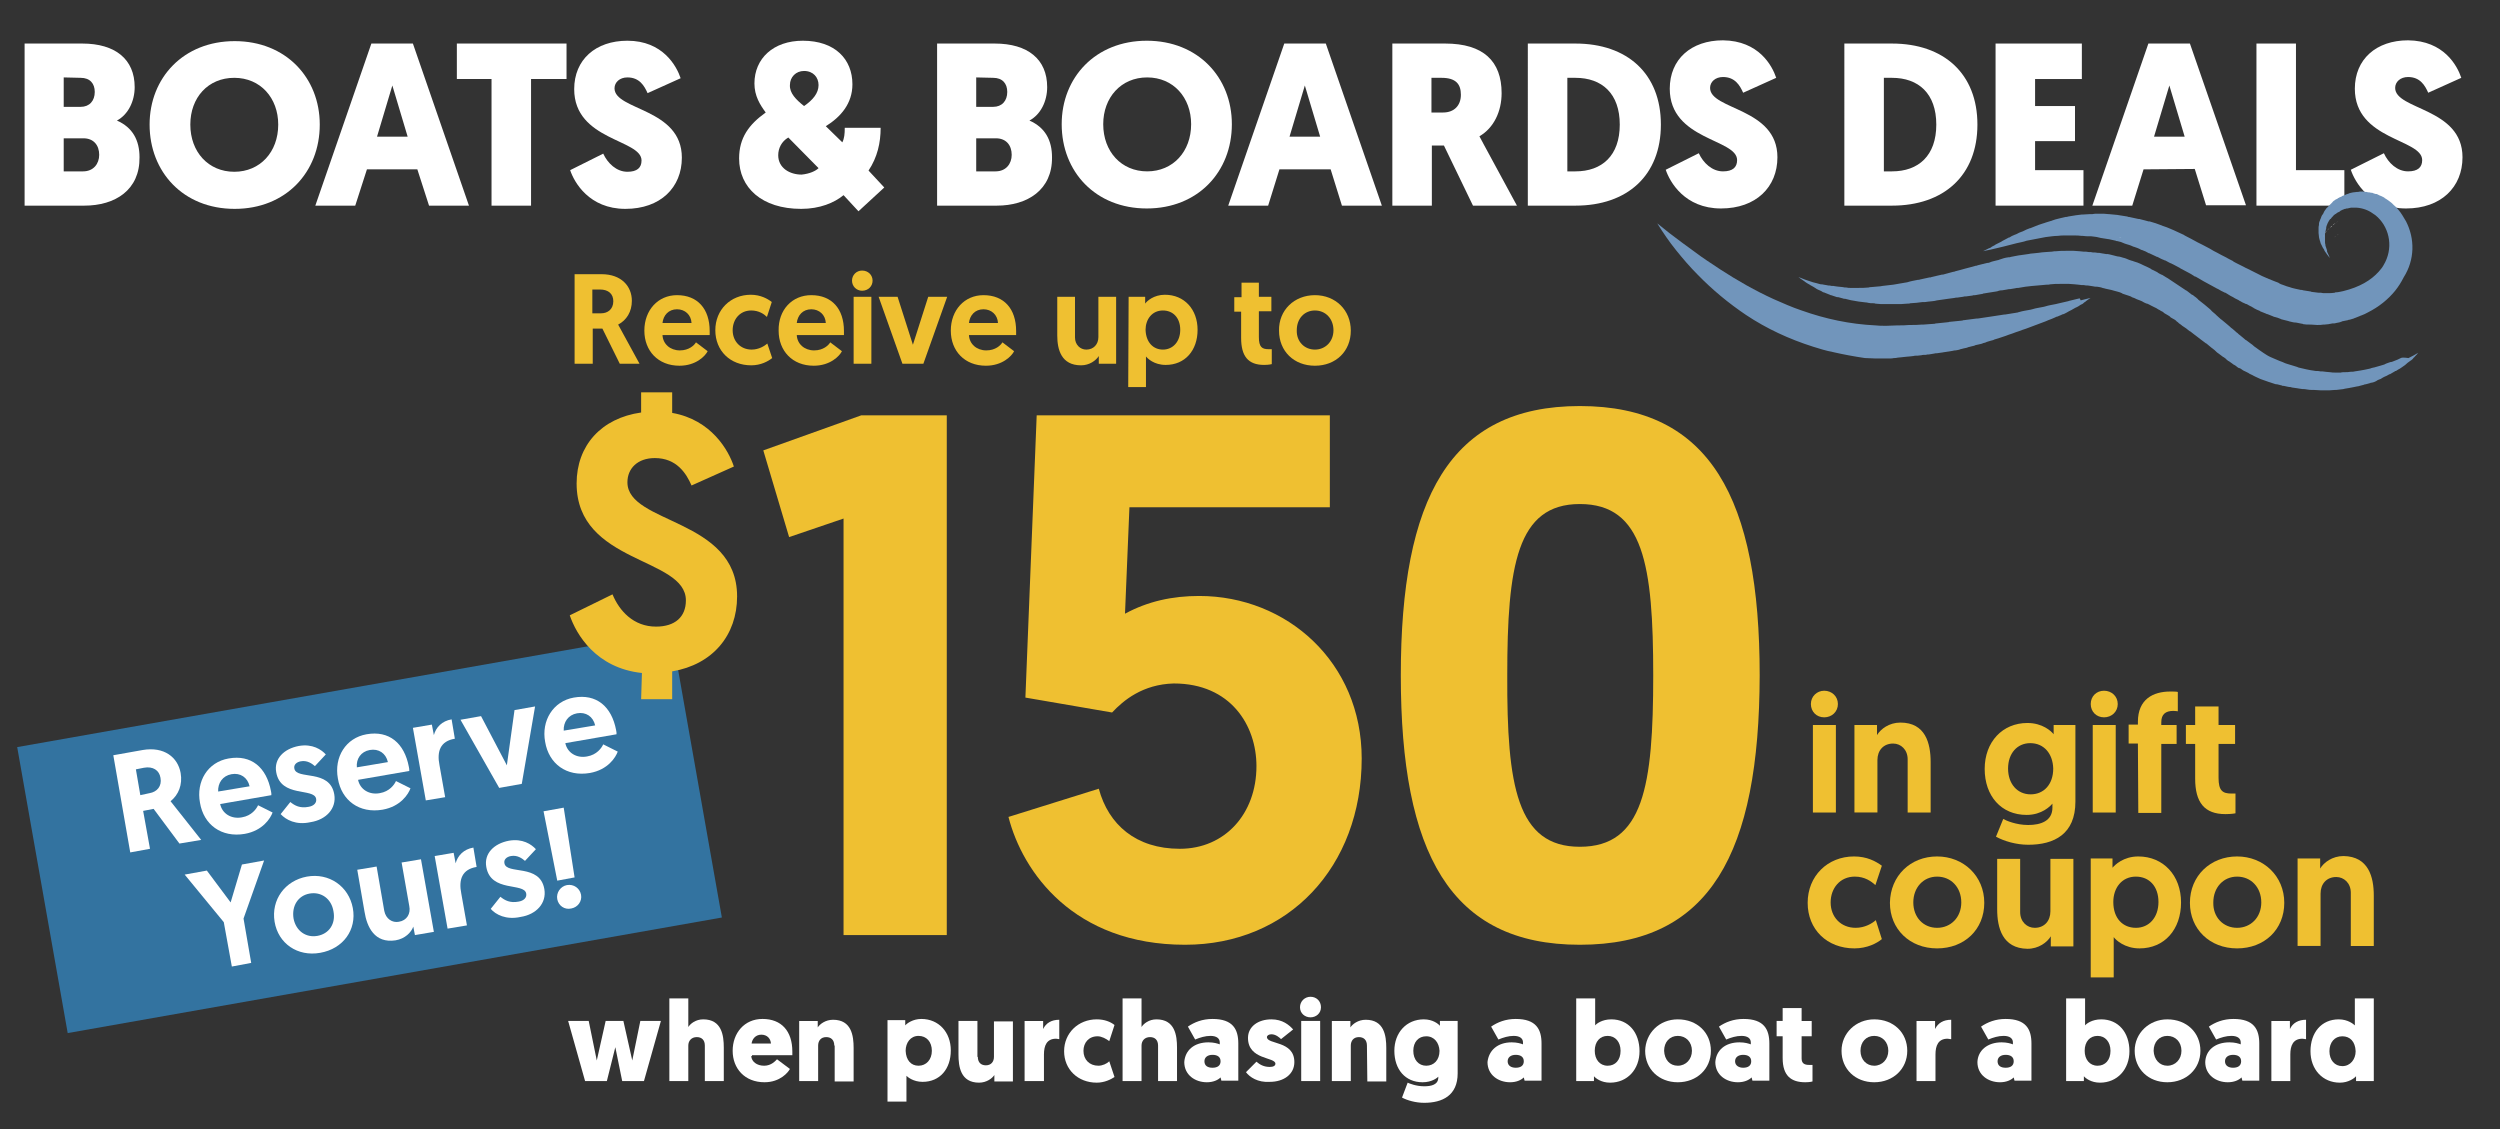 <?xml version="1.0" encoding="utf-8"?>
<!-- Generator: Adobe Illustrator 27.4.0, SVG Export Plug-In . SVG Version: 6.00 Build 0)  -->
<svg version="1.1" xmlns="http://www.w3.org/2000/svg" xmlns:xlink="http://www.w3.org/1999/xlink" x="0px" y="0px"
	 viewBox="0 0 620 280" style="enable-background:new 0 0 620 280;" xml:space="preserve">
<rect x="0" y="0" width="620" height="280" fill="#333333" stroke="none"/>
<style type="text/css">
	.st0{display:none;}
	.st1{display:inline;fill:#D0D1D3;}
	.st2{fill:#FFFFFF;}
	.st3{fill:#7195BB;}
	.st4{fill:#3373A0;}
	.st5{fill:#EFC031;}
</style>
<g id="Calque_2" class="st0">
	<rect x="-1" class="st1" width="622" height="279"/>
</g>
<g id="Calque_1">
	<g>
		<path class="st2" d="M20.9,51H6.1V10.8h14.3c8.2,0,13,3.9,13,10.8c0,3.5-1.6,6.8-4.4,8.3c3.9,1.7,5.6,4.9,5.6,9.1
			C34.7,47.1,28.6,51,20.9,51z M15.8,19.2v7.3H20c2.2,0,3.5-1.5,3.5-3.7c0-2.1-1.2-3.5-3.5-3.5L15.8,19.2L15.8,19.2z M15.8,34.3v8.2
			h4.8c2.6,0,4-1.9,4-4.1c0-2.4-1.4-4.1-3.9-4.1L15.8,34.3z"/>
		<path class="st2" d="M37.1,30.9c0-11.6,8.4-20.7,21.1-20.7s21.1,9.1,21.1,20.7c0,11.8-8.4,20.9-21.1,20.9
			C45.4,51.8,37.1,42.6,37.1,30.9z M47.2,30.9c0,6.8,4.5,11.7,10.9,11.7S69,37.7,69,30.9c0-6.6-4.4-11.6-10.9-11.6
			C51.6,19.3,47.2,24.2,47.2,30.9z"/>
		<path class="st2" d="M91,42l-2.9,9h-9.9l13.9-40.2h10.3L116.3,51h-9.9l-2.9-9H91z M97.3,21.2l-3.8,12.7h7.6L97.3,21.2z"/>
		<path class="st2" d="M131.7,19.6V51h-9.8V19.6h-8.6v-8.8h27.2v8.8C140.4,19.6,131.7,19.6,131.7,19.6z"/>
		<path class="st2" d="M168.8,19.4l-8.2,3.7c-0.8-1.8-2-3.9-5-3.9c-1.9,0-3.2,1.2-3.2,2.7c0,5.5,16.7,4.9,16.7,17.2
			c0,7.4-5.3,12.7-14,12.7c-9,0-12.7-6.6-13.7-9.6l8.2-4.1c1.1,2.4,3.3,4.5,6,4.5c2.4,0,3.5-1,3.5-2.8c0-5.3-16.7-4.9-16.7-17.7
			c0-7.3,5.3-12,13.2-12C164.4,10.1,167.8,16.4,168.8,19.4z"/>
		<path class="st2" d="M209.2,48.4c-2.3,1.9-5.9,3.4-10.5,3.4c-9.8,0-15.4-5.3-15.4-12.5c0-5.1,2.4-8.4,6.6-11.4
			c-1.4-1.9-2.8-4.1-2.8-7.2c0-6.2,4.7-10.6,12-10.6c8,0,12.3,4.6,12.3,10.8c0,4.8-2.9,8.1-6.6,10.4l4.1,4c0.5-1,0.6-2.1,0.6-3.6
			h8.9c0,3.7-0.8,7.3-3,10.6l3.9,4.2l-6.4,5.9L209.2,48.4z M203,41.7l-7.5-7.6c-1.7,1-2.5,2.7-2.5,4.4c0,3.2,2.9,4.8,5.8,4.8
			C200.8,43.1,202.3,42.4,203,41.7z M199.4,26.3c2.2-1.5,3.6-3.2,3.6-5.2c0-1.9-1.3-3.5-3.6-3.5c-2,0-3.5,1.5-3.5,3.5
			C195.8,23.1,197.4,24.7,199.4,26.3z"/>
	</g>
	<g>
		<path class="st2" d="M247.2,51h-14.8V10.8h14.3c8.2,0,13,3.9,13,10.8c0,3.5-1.6,6.8-4.4,8.3c3.9,1.7,5.6,4.9,5.6,9.1
			C261,47.1,254.8,51,247.2,51z M242.1,19.2v7.3h4.2c2.2,0,3.5-1.5,3.5-3.7c0-2.1-1.2-3.5-3.5-3.5L242.1,19.2L242.1,19.2z
			 M242.1,34.3v8.2h4.8c2.6,0,4-1.9,4-4.1c0-2.4-1.4-4.1-3.9-4.1L242.1,34.3z"/>
		<path class="st2" d="M263.3,30.8c0-11.6,8.4-20.7,21.1-20.7s21.1,9.1,21.1,20.7c0,11.8-8.4,20.9-21.1,20.9
			C271.7,51.7,263.3,42.6,263.3,30.8z M273.6,30.8c0,6.8,4.5,11.7,10.9,11.7s10.9-4.9,10.9-11.7c0-6.6-4.4-11.6-10.9-11.6
			S273.6,24.2,273.6,30.8z"/>
		<path class="st2" d="M317.3,42l-2.8,9h-9.9l13.9-40.2h10.3L342.7,51h-9.9l-2.8-9H317.3z M323.6,21.2l-3.8,12.7h7.6L323.6,21.2z"/>
		<path class="st2" d="M366.9,33.8c0,0-0.1-0.1,9.3,17.2h-10.9l-7.2-14.9h-3V51h-9.8V10.8h13.1c9.5,0,14,4.4,14,12.3
			C372.4,27.6,370.5,31.7,366.9,33.8z M355,19.3v8.6h2.9c2.7,0,4.4-1.7,4.4-4.4c0-2.6-1.2-4.2-4.8-4.2H355z"/>
		<path class="st2" d="M390.7,10.8c12.9,0,21.2,7.5,21.2,20.1S403.6,51,390.7,51h-11.8V10.8H390.7L390.7,10.8z M388.7,19.3v23.2h2
			c6.6,0,11-3.9,11-11.6s-4.4-11.6-11-11.6H388.7L388.7,19.3z"/>
		<path class="st2" d="M440.5,19.3l-8.2,3.7c-0.8-1.8-2-3.9-5-3.9c-1.9,0-3.2,1.2-3.2,2.7c0,5.5,16.7,4.9,16.7,17.2
			c0,7.4-5.3,12.7-14,12.7c-9,0-12.7-6.6-13.7-9.6l8.2-4.1c1.1,2.4,3.3,4.5,6,4.5c2.4,0,3.5-1,3.5-2.8c0-5.3-16.7-4.9-16.7-17.7
			c0-7.3,5.3-12,13.2-12C436.2,10.1,439.5,16.3,440.5,19.3z"/>
		<path class="st2" d="M469.2,10.8c12.9,0,21.2,7.5,21.2,20.1S482.1,51,469.2,51h-11.8V10.8H469.2L469.2,10.8z M467.2,19.3v23.2h2
			c6.6,0,11-3.9,11-11.6s-4.4-11.6-11-11.6H467.2L467.2,19.3z"/>
		<path class="st2" d="M494.9,51V10.8h21.4v8.8h-11.6v6.7h9.9V35h-9.9v7.2h12V51H494.9z"/>
		<path class="st2" d="M531.6,42l-2.8,9h-9.9l13.9-40.2h10.3L557,50.9h-9.9l-2.8-9L531.6,42L531.6,42z M538,21.2l-3.8,12.7h7.6
			L538,21.2z"/>
		<path class="st2" d="M559.6,51V10.8h9.8v31.4h12V51H559.6z"/>
		<path class="st2" d="M610.4,19.3l-8.2,3.7c-0.8-1.8-2-3.9-5-3.9c-1.9,0-3.2,1.2-3.2,2.7c0,5.5,16.7,4.9,16.7,17.2
			c0,7.4-5.3,12.7-14,12.7c-9,0-12.7-6.6-13.7-9.6l8.2-4.1c1.1,2.4,3.3,4.5,6,4.5c2.4,0,3.5-1,3.5-2.8c0-5.3-16.7-4.9-16.7-17.7
			c0-7.3,5.3-12,13.2-12C606.1,10.1,609.4,16.3,610.4,19.3z"/>
	</g>
	<g>
		<path class="st3" d="M595.4,88.8c-0.6,0.3-1,0.5-1.6,0.7c-0.3,0.1-0.6,0.3-1,0.3c-0.5,0.2-1,0.3-1.5,0.6c-0.3,0.1-0.7,0.2-1,0.3
			c-0.5,0.1-0.9,0.3-1.4,0.4c-0.3,0.1-0.7,0.1-1.1,0.3c-0.5,0.1-0.9,0.2-1.4,0.3c-0.3,0.1-0.8,0.1-1.1,0.2c-0.4,0.1-0.9,0.1-1.3,0.2
			c-0.3,0.1-0.8,0.1-1.1,0.1c-0.4,0.1-0.9,0.1-1.3,0.1c-0.3,0-0.8,0-1.1,0.1c-0.3,0-0.6,0-0.8,0c-0.1,0-0.3,0-0.5,0
			c-0.5,0-0.9,0-1.4-0.1c-0.4,0-0.8-0.1-1.1-0.1c-0.5-0.1-0.9-0.1-1.3-0.1c-0.3-0.1-0.8-0.1-1.1-0.1c-0.4-0.1-0.9-0.1-1.3-0.2
			c-0.3-0.1-0.7-0.1-1-0.2c-0.4-0.1-0.9-0.2-1.3-0.3c-0.3-0.1-0.7-0.1-1-0.3c-0.4-0.1-0.9-0.3-1.3-0.4c-0.3-0.1-0.6-0.2-1-0.3
			c-0.4-0.1-0.9-0.3-1.3-0.5c-0.3-0.1-0.6-0.2-0.8-0.3c-0.5-0.2-0.9-0.4-1.4-0.6c-0.2-0.1-0.5-0.2-0.7-0.3c-0.7-0.3-1.3-0.7-1.9-1.1
			c-0.4-0.3-0.9-0.6-1.3-0.9c-0.1-0.1-0.3-0.2-0.4-0.3c-0.3-0.2-0.6-0.4-0.8-0.6c-0.1-0.1-0.3-0.3-0.5-0.4c-0.3-0.2-0.5-0.4-0.8-0.6
			c-0.2-0.1-0.3-0.3-0.6-0.4c-0.2-0.2-0.5-0.4-0.7-0.6c-0.2-0.1-0.3-0.3-0.6-0.5s-0.5-0.4-0.7-0.6c-0.2-0.1-0.4-0.3-0.6-0.5
			c-0.2-0.2-0.5-0.4-0.7-0.6c-0.2-0.1-0.4-0.3-0.6-0.5c-0.2-0.2-0.5-0.4-0.7-0.6c-0.4-0.3-0.8-0.7-1.2-1c-0.1-0.1-0.3-0.2-0.4-0.3
			c-0.3-0.3-0.7-0.6-1-0.9c-0.1-0.1-0.2-0.2-0.3-0.3c-0.3-0.3-0.8-0.6-1.1-1c-0.1-0.1-0.1-0.1-0.2-0.2c-0.9-0.8-1.8-1.5-2.7-2.2
			c-0.1-0.1-0.3-0.2-0.3-0.3c-0.3-0.3-0.7-0.6-1-0.8c-0.1-0.1-0.3-0.3-0.5-0.3c-0.3-0.2-0.6-0.5-0.9-0.7c-0.2-0.1-0.3-0.3-0.6-0.4
			c-0.3-0.2-0.6-0.4-0.9-0.6c-0.2-0.1-0.4-0.3-0.6-0.4c-0.3-0.2-0.6-0.4-0.9-0.6c-0.2-0.1-0.4-0.3-0.6-0.4c-0.3-0.2-0.6-0.4-0.9-0.6
			c-0.2-0.1-0.4-0.3-0.6-0.4c-0.3-0.2-0.6-0.3-1-0.6c-0.2-0.1-0.4-0.3-0.6-0.3c-0.3-0.2-0.7-0.3-1-0.6c-0.2-0.1-0.4-0.2-0.6-0.3
			c-0.3-0.2-0.8-0.3-1.1-0.6c-0.2-0.1-0.4-0.2-0.6-0.3c-0.4-0.2-0.9-0.4-1.3-0.6c-0.1-0.1-0.3-0.1-0.4-0.2c-0.6-0.3-1.2-0.5-1.9-0.7
			c-0.1-0.1-0.2-0.1-0.3-0.1c-0.6-0.2-1-0.3-1.6-0.6c-0.2-0.1-0.4-0.1-0.7-0.2c-0.4-0.1-0.8-0.3-1.3-0.3c-0.3-0.1-0.6-0.1-0.8-0.2
			c-0.4-0.1-0.8-0.2-1.2-0.3c-0.3-0.1-0.6-0.1-0.9-0.1c-0.4-0.1-0.8-0.1-1.2-0.2c-0.3-0.1-0.6-0.1-0.9-0.1c-0.4-0.1-0.8-0.1-1.2-0.1
			c-0.3-0.1-0.6-0.1-1-0.1c-0.4-0.1-0.9-0.1-1.3-0.1c-0.3,0-0.7-0.1-1-0.1c-0.5,0-0.9-0.1-1.4-0.1c-0.3,0-0.7,0-1,0s-0.6,0-1,0
			c-0.8,0-1.6,0-2.4,0.1c-0.3,0-0.6,0-1,0.1c-1.1,0.1-2.2,0.1-3.4,0.3c-0.6,0.1-1.3,0.1-2,0.2c-0.1,0-0.3,0.1-0.5,0.1
			c-0.7,0.1-1.4,0.2-2.1,0.3c-0.1,0-0.1,0-0.1,0c-0.7,0.1-1.4,0.3-2.1,0.4c-0.2,0.1-0.3,0.1-0.6,0.1c-0.8,0.1-1.5,0.3-2.3,0.6
			c-0.1,0-0.1,0.1-0.3,0.1c-0.7,0.2-1.5,0.3-2.1,0.6c-0.2,0.1-0.4,0.1-0.6,0.1c-0.8,0.2-1.6,0.4-2.4,0.6c-0.1,0.1-0.3,0.1-0.4,0.1
			c-0.8,0.2-1.7,0.5-2.6,0.7c-0.8,0.2-1.7,0.5-2.6,0.7c-0.1,0.1-0.3,0.1-0.4,0.1c-0.8,0.2-1.5,0.4-2.2,0.6c-0.2,0.1-0.4,0.1-0.6,0.1
			c-0.8,0.2-1.7,0.4-2.6,0.6c-0.1,0.1-0.3,0.1-0.5,0.1c-0.8,0.2-1.5,0.3-2.3,0.5c-0.2,0.1-0.4,0.1-0.6,0.1c-0.9,0.2-1.7,0.3-2.6,0.6
			c-0.2,0-0.3,0.1-0.6,0.1c-0.8,0.1-1.5,0.3-2.3,0.4c-0.2,0-0.4,0.1-0.6,0.1c-0.9,0.1-1.7,0.2-2.6,0.3c-0.2,0-0.4,0.1-0.6,0.1
			c-0.8,0.1-1.5,0.1-2.3,0.2c-0.2,0-0.3,0-0.6,0.1c-0.9,0.1-1.7,0.1-2.6,0.1c-0.1,0-0.1,0-0.2,0c-0.3,0-0.5,0-0.8,0s-0.6,0-0.9,0
			s-0.7,0-1-0.1c-0.3,0-0.6,0-0.9-0.1c-0.3,0-0.7-0.1-1-0.1s-0.6-0.1-0.8-0.1c-0.3-0.1-0.7-0.1-1-0.1c-0.3-0.1-0.6-0.1-0.8-0.1
			c-0.3-0.1-0.7-0.1-1.1-0.2c-0.3-0.1-0.6-0.1-0.8-0.1c-0.3-0.1-0.8-0.2-1.1-0.3c-0.3-0.1-0.5-0.1-0.8-0.2c-0.4-0.1-0.8-0.3-1.2-0.4
			c-0.2-0.1-0.4-0.1-0.6-0.2c-0.6-0.2-1.2-0.5-1.8-0.7c0.4,0.3,0.9,0.7,1.4,1c0.1,0.1,0.3,0.2,0.4,0.3c0.3,0.2,0.6,0.4,1,0.6
			c0.1,0.1,0.3,0.2,0.5,0.3c0.3,0.2,0.6,0.3,1,0.6c0.1,0.1,0.3,0.2,0.5,0.3c0.4,0.2,0.8,0.3,1.2,0.6c0.1,0.1,0.2,0.1,0.3,0.1
			c0.5,0.2,1,0.4,1.5,0.6c0.1,0.1,0.2,0.1,0.3,0.1c0.4,0.1,0.8,0.3,1.2,0.4c0.2,0.1,0.3,0.1,0.6,0.1c0.3,0.1,0.8,0.2,1.1,0.3
			c0.2,0.1,0.3,0.1,0.6,0.1c0.4,0.1,0.8,0.2,1.2,0.3c0.1,0,0.3,0.1,0.5,0.1c1.1,0.2,2.2,0.4,3.4,0.5c0.2,0,0.3,0,0.6,0.1
			c0.4,0.1,0.8,0.1,1.2,0.1c0.2,0,0.4,0,0.6,0.1c0.4,0,0.8,0.1,1.2,0.1c0.2,0,0.4,0,0.6,0c0.4,0,0.9,0,1.3,0c0.1,0,0.3,0,0.4,0
			c0.2,0,0.3,0,0.6,0c0.6,0,1,0,1.6,0c0.3,0,0.5,0,0.8,0c0.5,0,0.9-0.1,1.4-0.1c0.3,0,0.6,0,0.8-0.1c0.5,0,0.9-0.1,1.4-0.1
			c0.3,0,0.6-0.1,0.8-0.1c0.5-0.1,1-0.1,1.5-0.1c0.2,0,0.4-0.1,0.7-0.1c0.7-0.1,1.5-0.1,2.1-0.3l0,0c0.7-0.1,1.5-0.2,2.1-0.3
			c0.2,0,0.5-0.1,0.7-0.1c0.5-0.1,1-0.1,1.5-0.2c0.3-0.1,0.6-0.1,0.8-0.1c0.5-0.1,0.9-0.1,1.4-0.2c0.3-0.1,0.5-0.1,0.8-0.1
			c0.5-0.1,1-0.1,1.5-0.2c0.2-0.1,0.4-0.1,0.7-0.1c0.6-0.1,1.2-0.2,1.7-0.3c0.1,0,0.2,0,0.3-0.1c0.8-0.1,1.7-0.3,2.5-0.4
			c0.5-0.1,1-0.1,1.4-0.3c0.3-0.1,0.5-0.1,0.8-0.1c0.4-0.1,0.8-0.1,1.2-0.2c0.3-0.1,0.5-0.1,0.8-0.1c0.4-0.1,0.8-0.1,1.2-0.2
			c0.3-0.1,0.5-0.1,0.8-0.1c0.4-0.1,0.8-0.1,1.2-0.2c0.2,0,0.4-0.1,0.6-0.1c0.6-0.1,1.2-0.1,1.7-0.2c0,0,0,0,0.1,0l0,0
			c1.2-0.1,2.3-0.2,3.4-0.3c0.3,0,0.7,0,1-0.1c0.8-0.1,1.5-0.1,2.3-0.1c0.2,0,0.4,0,0.6,0s0.4,0,0.6,0c0.3,0,0.8,0,1.1,0
			c0.5,0,1,0.1,1.4,0.1c0.3,0,0.7,0.1,1,0.1c0.5,0.1,0.9,0.1,1.3,0.1c0.3,0.1,0.7,0.1,1,0.1c0.4,0.1,0.9,0.1,1.3,0.2
			c0.3,0.1,0.6,0.1,1,0.1c0.4,0.1,0.9,0.1,1.3,0.3c0.3,0.1,0.6,0.1,0.8,0.2c0.5,0.1,0.9,0.2,1.4,0.3c0.2,0.1,0.5,0.1,0.7,0.2
			c0.7,0.2,1.3,0.3,1.9,0.6c0.1,0,0.1,0,0.1,0.1c0.6,0.2,1.2,0.4,1.8,0.6c0.2,0.1,0.4,0.1,0.6,0.3c0.4,0.1,0.8,0.3,1.2,0.5
			c0.3,0.1,0.5,0.2,0.8,0.3c0.3,0.1,0.7,0.3,1,0.5c0.3,0.1,0.5,0.3,0.8,0.3c0.3,0.1,0.6,0.3,1,0.5c0.3,0.1,0.5,0.3,0.8,0.4
			s0.6,0.3,0.9,0.5c0.3,0.1,0.5,0.3,0.7,0.4c0.3,0.1,0.6,0.3,0.9,0.6c0.2,0.1,0.5,0.3,0.7,0.4c0.3,0.2,0.6,0.3,0.8,0.6
			c0.2,0.1,0.5,0.3,0.7,0.4c0.3,0.2,0.6,0.3,0.8,0.6c0.2,0.1,0.4,0.3,0.6,0.5c0.3,0.2,0.6,0.4,0.8,0.6c0.2,0.1,0.4,0.3,0.6,0.4
			c0.3,0.2,0.6,0.4,0.8,0.6c0.2,0.1,0.3,0.3,0.6,0.4c0.3,0.2,0.6,0.5,0.9,0.7c0.1,0.1,0.3,0.2,0.4,0.3c0.4,0.3,0.9,0.7,1.3,1
			c0.3,0.2,0.5,0.4,0.8,0.6c0.2,0.1,0.3,0.3,0.6,0.4c0.4,0.3,0.8,0.7,1.2,1c0.1,0.1,0.3,0.2,0.4,0.3c0.3,0.2,0.6,0.5,0.8,0.7
			c0.1,0.1,0.3,0.3,0.5,0.4c0.3,0.2,0.5,0.4,0.8,0.6c0.2,0.1,0.3,0.3,0.6,0.4c0.2,0.2,0.5,0.3,0.7,0.6c0.2,0.1,0.3,0.3,0.6,0.4
			c0.2,0.2,0.5,0.3,0.7,0.5c0.2,0.1,0.3,0.3,0.6,0.4c0.2,0.1,0.5,0.3,0.7,0.5c0.2,0.1,0.3,0.3,0.6,0.3c0.3,0.1,0.5,0.3,0.8,0.5
			c0.2,0.1,0.3,0.2,0.6,0.3c0.3,0.1,0.5,0.3,0.8,0.4c0.1,0.1,0.3,0.2,0.5,0.3c0.3,0.1,0.6,0.3,0.8,0.4c0.1,0.1,0.3,0.1,0.4,0.2
			c0.4,0.2,0.9,0.4,1.3,0.6c0.6,0.2,1.1,0.4,1.7,0.6c0.2,0.1,0.3,0.1,0.6,0.2c0.4,0.1,0.8,0.3,1.2,0.4c0.2,0.1,0.4,0.1,0.6,0.1
			c0.4,0.1,0.8,0.2,1.2,0.3c0.1,0.1,0.3,0.1,0.5,0.1c0.6,0.1,1.1,0.3,1.7,0.3c0.1,0,0.2,0.1,0.3,0.1c0.5,0.1,0.9,0.1,1.4,0.2
			c0.2,0,0.3,0.1,0.6,0.1c0.4,0.1,0.8,0.1,1.2,0.1c0.2,0,0.3,0.1,0.6,0.1c0.4,0.1,0.9,0.1,1.3,0.1c0.1,0,0.2,0,0.3,0
			c0.6,0,1.1,0.1,1.7,0.1c0.1,0,0.3,0,0.3,0c0.5,0,0.9,0,1.4,0c0.1,0,0.3,0,0.5,0c0.5,0,0.9-0.1,1.4-0.1c0.1,0,0.2,0,0.3,0
			c0.6-0.1,1.1-0.1,1.7-0.2c0.1,0,0.3-0.1,0.4-0.1c0.4-0.1,0.8-0.1,1.2-0.2c0.1,0,0.3-0.1,0.5-0.1c0.5-0.1,1-0.2,1.5-0.3h0.1
			c0.5-0.1,1-0.3,1.5-0.4c0.1-0.1,0.3-0.1,0.4-0.1c0.3-0.1,0.8-0.2,1.1-0.3c0.1-0.1,0.3-0.1,0.4-0.1c0.5-0.1,1-0.3,1.4-0.6
			c0.1,0,0.1-0.1,0.2-0.1c0.4-0.1,0.8-0.3,1.2-0.6c0.1-0.1,0.3-0.1,0.4-0.2c0.3-0.1,0.7-0.3,1-0.5c0.1-0.1,0.2-0.1,0.3-0.1
			c0.4-0.2,0.8-0.5,1.2-0.7C594,92,594,92,594.2,92c0.3-0.2,0.6-0.4,1-0.6c0.1-0.1,0.2-0.1,0.3-0.2c0.3-0.2,0.6-0.4,1-0.7
			c0.1-0.1,0.1-0.1,0.1-0.1c0.3-0.3,0.7-0.6,1-0.8c0.1-0.1,0.1-0.1,0.3-0.2c0.3-0.2,0.5-0.4,0.7-0.7c0.1-0.1,0.2-0.1,0.3-0.3
			c0.3-0.3,0.6-0.6,0.8-0.9c-0.8,0.5-1.6,0.9-2.4,1.3C595.9,88.6,595.6,88.7,595.4,88.8"/>
		<path class="st3" d="M515.7,74c-0.8,0.2-1.7,0.4-2.5,0.6c-0.1,0-0.2,0.1-0.3,0.1c-0.8,0.2-1.7,0.4-2.6,0.6c-0.1,0-0.3,0.1-0.4,0.1
			c-0.9,0.2-1.8,0.3-2.7,0.6c-0.1,0-0.3,0.1-0.4,0.1c-0.9,0.2-1.9,0.3-2.8,0.6c-0.1,0-0.3,0.1-0.4,0.1c-1,0.2-1.9,0.3-2.9,0.6
			c-0.1,0-0.3,0.1-0.3,0.1c-1,0.2-2.1,0.3-3.1,0.5c-0.1,0-0.1,0-0.2,0c-2.1,0.3-4.4,0.7-6.6,1c-0.1,0-0.1,0-0.3,0
			c-1,0.1-2.1,0.3-3.1,0.4c-0.1,0-0.3,0-0.4,0.1c-1,0.1-2,0.2-3,0.3c-0.1,0-0.3,0-0.5,0.1c-1,0.1-1.9,0.2-2.9,0.3
			c-0.1,0-0.3,0-0.5,0.1c-1,0.1-1.9,0.1-2.8,0.2c-0.1,0-0.3,0-0.4,0c-1,0.1-1.9,0.1-2.8,0.1c-0.1,0-0.2,0-0.3,0
			c-0.9,0.1-1.9,0.1-2.7,0.1c-0.1,0-0.1,0-0.2,0c-0.9,0-1.8,0.1-2.7,0.1l0,0l0,0c-0.1,0-0.3,0-0.4,0c-0.8,0-1.6,0-2.4-0.1
			c-6.3-0.3-12.4-1.6-18.3-3.7c-2.4-0.8-4.6-1.8-6.9-2.8c-4.6-2.1-9-4.6-13.3-7.4c-2.1-1.4-4.3-2.8-6.4-4.4c-2.1-1.5-4.1-3-6.2-4.6
			c-1-0.8-2-1.6-3-2.4c1.5,2.4,3,4.6,4.7,6.7s3.4,4.1,5.3,6c3.7,3.8,7.7,7.1,12,10c5.1,3.4,10.7,6,16.7,7.9c1.6,0.5,3.2,1,4.8,1.3
			c2.6,0.6,5.3,1.1,8,1.5c0.8,0,1.7,0.1,2.5,0.1c0.3,0,0.6,0,0.9,0s0.6,0,0.9,0s0.7,0,1,0s0.6,0,0.9,0s0.7,0,1-0.1
			c0.3,0,0.6,0,0.9-0.1c0.3,0,0.7-0.1,1-0.1s0.6-0.1,0.9-0.1s0.7-0.1,1.1-0.1c0.3,0,0.6-0.1,0.9-0.1c0.3-0.1,0.8-0.1,1.1-0.1
			c0.3,0,0.6-0.1,0.9-0.1c0.3-0.1,0.8-0.1,1.1-0.1c0.3-0.1,0.6-0.1,0.8-0.1c0.4-0.1,0.8-0.1,1.2-0.2c0.3-0.1,0.6-0.1,0.8-0.1
			c0.5-0.1,0.9-0.1,1.4-0.2c0.2,0,0.3-0.1,0.6-0.1c0.6-0.1,1.3-0.2,1.9-0.3c0.2-0.1,0.5-0.1,0.7-0.1c0.4-0.1,0.8-0.1,1.2-0.3
			c0.3-0.1,0.6-0.1,0.8-0.2c0.3-0.1,0.8-0.1,1.1-0.3c0.3-0.1,0.6-0.1,0.8-0.2c0.3-0.1,0.7-0.1,1-0.3c0.3-0.1,0.6-0.1,0.9-0.2
			s0.7-0.1,1-0.3c0.3-0.1,0.6-0.1,0.9-0.3c0.3-0.1,0.6-0.2,1-0.3c0.3-0.1,0.6-0.1,0.9-0.3c0.3-0.1,0.6-0.2,1-0.3
			c0.3-0.1,0.6-0.2,0.9-0.3c0.3-0.1,0.6-0.2,0.9-0.3c0.3-0.1,0.6-0.2,0.8-0.3c0.3-0.1,0.6-0.2,0.9-0.3c0.3-0.1,0.6-0.2,0.8-0.3
			c0.3-0.1,0.6-0.2,0.9-0.3c0.3-0.1,0.6-0.2,0.8-0.3c0.3-0.1,0.6-0.2,0.9-0.3c0.3-0.1,0.6-0.2,0.8-0.3c0.3-0.1,0.6-0.2,0.8-0.3
			c0.3-0.1,0.6-0.2,0.8-0.3c0.3-0.1,0.6-0.2,0.8-0.3s0.5-0.2,0.8-0.3c0.3-0.1,0.6-0.2,0.8-0.3s0.5-0.2,0.7-0.3
			c0.3-0.1,0.6-0.2,0.8-0.3c0.2-0.1,0.5-0.2,0.7-0.3c0.3-0.1,0.5-0.3,0.8-0.3c0.2-0.1,0.4-0.2,0.7-0.3c0.3-0.1,0.5-0.3,0.8-0.3
			c0.2-0.1,0.4-0.2,0.6-0.3s0.5-0.3,0.7-0.4s0.4-0.2,0.6-0.3s0.5-0.3,0.7-0.4s0.3-0.2,0.6-0.3s0.5-0.3,0.7-0.4
			c0.1-0.1,0.3-0.2,0.5-0.3c0.3-0.1,0.5-0.3,0.7-0.5c0.1-0.1,0.3-0.1,0.4-0.3c0.3-0.2,0.7-0.5,1-0.7c0,0,0.1,0,0.1-0.1
			c-0.8,0.2-1.6,0.4-2.4,0.6C515.8,74,515.8,74,515.7,74"/>
		<path class="st3" d="M596.7,54.9c-0.6-1-1.2-2.1-2-3c-0.3-0.3-0.6-0.7-1-1c-0.1-0.1-0.2-0.2-0.3-0.3c-0.2-0.2-0.4-0.4-0.7-0.6
			c-0.1-0.1-0.3-0.2-0.4-0.3c-0.2-0.1-0.4-0.3-0.6-0.4c-0.1-0.1-0.3-0.1-0.4-0.3c-0.2-0.1-0.4-0.2-0.6-0.3c-0.1-0.1-0.3-0.1-0.5-0.2
			s-0.4-0.2-0.6-0.3c-0.1-0.1-0.3-0.1-0.5-0.1c-0.2-0.1-0.4-0.1-0.6-0.2c-0.1-0.1-0.3-0.1-0.5-0.1c-0.2-0.1-0.5-0.1-0.7-0.1
			c-0.1,0-0.3-0.1-0.4-0.1c-0.3,0-0.5,0-0.8-0.1c-0.1,0-0.2,0-0.3,0s-0.1,0-0.2,0c-0.3,0-0.5,0-0.8,0.1c-0.1,0-0.2,0-0.3,0
			c-0.3,0-0.5,0.1-0.8,0.1c-0.1,0-0.1,0-0.1,0c-0.3,0.1-0.6,0.1-0.9,0.2c-0.1,0-0.1,0.1-0.2,0.1c-0.2,0.1-0.4,0.1-0.6,0.2
			c-0.1,0-0.1,0.1-0.2,0.1c-0.3,0.1-0.6,0.2-0.8,0.3c-0.1,0-0.1,0.1-0.1,0.1c-0.2,0.1-0.5,0.2-0.7,0.3c-0.1,0.1-0.1,0.1-0.2,0.1
			c0,0-0.1,0-0.1,0.1c-0.2,0.1-0.3,0.2-0.6,0.3c-0.1,0.1-0.1,0.1-0.1,0.1c-0.2,0.1-0.5,0.3-0.7,0.6c-0.1,0.1-0.1,0.1-0.1,0.1
			c-0.1,0.1-0.3,0.3-0.5,0.5c-0.1,0.1-0.1,0.1-0.2,0.2c-0.2,0.2-0.3,0.4-0.6,0.6l0,0c-0.2,0.2-0.3,0.5-0.5,0.7
			c-0.1,0.1-0.1,0.1-0.1,0.2c-0.1,0.2-0.2,0.3-0.3,0.6c0,0,0,0.1-0.1,0.1l-0.1,0.1c-0.1,0.3-0.3,0.5-0.3,0.8c0,0.1-0.1,0.1-0.1,0.1
			c-0.1,0.2-0.1,0.4-0.2,0.6c0,0.1-0.1,0.1-0.1,0.2c-0.1,0.2-0.1,0.5-0.1,0.7c0,0.1,0,0.1,0,0.1c-0.1,0.3-0.1,0.6-0.1,0.8
			c0,0.1,0,0.1,0,0.2c0,0.2,0,0.4,0,0.7c0,0.1,0,0.1,0,0.3c0,0.3,0.1,0.6,0.1,0.9c0,0.1,0,0.1,0,0.1c0.1,0.3,0.1,0.6,0.2,0.8
			c0,0.1,0.1,0.2,0.1,0.3c0.1,0.3,0.1,0.5,0.3,0.8c0,0.1,0.1,0.1,0.1,0.2c0.1,0.3,0.3,0.6,0.5,0.9c0.1,0.1,0.1,0.1,0.1,0.2
			c0.1,0.3,0.3,0.5,0.5,0.8c0.1,0.1,0.1,0.2,0.2,0.3c0.2,0.3,0.5,0.6,0.7,0.9c-0.2-0.5-0.4-1-0.6-1.4c-0.1-0.1-0.1-0.3-0.1-0.5
			c-0.1-0.3-0.2-0.6-0.3-0.9c-0.1-0.2-0.1-0.3-0.1-0.5c-0.1-0.3-0.1-0.5-0.1-0.8c0-0.2,0-0.3,0-0.6c0-0.2,0-0.5,0-0.7
			c0-0.1,0-0.3,0-0.5s0-0.4,0.1-0.6c0-0.1,0.1-0.3,0.1-0.5c0.1-0.2,0.1-0.4,0.1-0.6s0.1-0.3,0.1-0.4c0.1-0.2,0.1-0.3,0.2-0.5
			s0.1-0.3,0.2-0.4c0.1-0.1,0.1-0.3,0.3-0.5c0.1-0.1,0.1-0.3,0.3-0.3c0.1-0.1,0.2-0.3,0.3-0.4c0.1-0.1,0.2-0.2,0.3-0.3
			s0.2-0.3,0.3-0.3c0.1-0.1,0.1-0.1,0.1-0.1c0.1-0.1,0.1-0.1,0.2-0.1c0.1-0.1,0.3-0.2,0.4-0.3c0.1-0.1,0.1-0.1,0.2-0.1
			c0.1-0.1,0.1-0.1,0.2-0.1c0.1-0.1,0.3-0.1,0.4-0.3c0.1-0.1,0.3-0.1,0.4-0.2c0.1-0.1,0.3-0.1,0.5-0.2c0.1-0.1,0.3-0.1,0.4-0.1
			c0.1-0.1,0.3-0.1,0.5-0.1c0.1,0,0.3-0.1,0.4-0.1c0.1,0,0.3-0.1,0.5-0.1s0.3,0,0.5,0c0.1,0,0.1,0,0.1,0c0.2,0,0.5,0,0.7,0
			c1.5,0.1,2.9,0.6,4,1.4c0.5,0.3,0.9,0.6,1.3,1c3,2.9,3.9,7.8,1.4,11.9c-0.3,0.6-0.8,1.1-1.2,1.6c-1.9,2.1-4.7,3.8-8.8,4.8
			c-0.6,0.1-1.2,0.3-1.8,0.3c-0.1,0-0.2,0-0.3,0.1c-0.6,0.1-1.2,0.1-1.7,0.1c-0.1,0-0.2,0-0.3,0s-0.3,0-0.5,0c-0.3,0-0.6,0-0.9-0.1
			c-0.2,0-0.4,0-0.6,0c-0.6-0.1-1-0.1-1.6-0.2c-0.1,0-0.2,0-0.3-0.1c-0.6-0.1-1.2-0.2-1.9-0.3c-0.2-0.1-0.4-0.1-0.6-0.1
			c-0.5-0.1-0.9-0.2-1.4-0.3c-0.3-0.1-0.5-0.1-0.8-0.2c-0.4-0.1-0.8-0.3-1.3-0.4c-0.3-0.1-0.6-0.2-0.8-0.3c-0.4-0.1-0.9-0.3-1.3-0.6
			c-0.3-0.1-0.6-0.2-0.8-0.3c-0.5-0.2-1-0.4-1.5-0.6c-0.2-0.1-0.5-0.2-0.7-0.3c-0.7-0.3-1.4-0.6-2.1-1c-0.1,0-0.1-0.1-0.2-0.1
			c-0.8-0.4-1.6-0.8-2.4-1.2c-0.3-0.1-0.6-0.3-0.8-0.4c-0.6-0.3-1.2-0.6-1.8-0.9c-0.3-0.2-0.7-0.3-1-0.6c-0.6-0.3-1.2-0.6-1.9-1
			c-0.6-0.3-1.2-0.6-1.9-1c-0.6-0.3-1.2-0.6-1.8-1c-0.6-0.3-1.3-0.7-1.9-1c-0.4-0.2-0.8-0.4-1.2-0.6c-1-0.6-2.1-1.1-3.2-1.7
			c-0.1,0-0.1-0.1-0.1-0.1c-0.9-0.4-1.7-0.8-2.6-1.2c-0.2-0.1-0.5-0.2-0.7-0.3c-0.7-0.3-1.4-0.6-2.1-0.8c-0.1-0.1-0.3-0.1-0.5-0.2
			c-0.8-0.3-1.6-0.6-2.4-0.8c-0.2-0.1-0.4-0.1-0.6-0.1c-0.6-0.2-1.2-0.3-1.9-0.5c-0.2-0.1-0.4-0.1-0.6-0.1c-0.8-0.2-1.5-0.3-2.3-0.5
			h-0.1c-0.1,0-0.2,0-0.3-0.1c-0.6-0.1-1.2-0.2-1.9-0.3c-0.2,0-0.4-0.1-0.6-0.1c-0.7-0.1-1.4-0.1-2.1-0.2h-0.1
			c-0.7-0.1-1.4-0.1-2.1-0.1c-0.2,0-0.4,0-0.6,0c-0.5,0-0.9,0-1.3,0.1c-0.2,0-0.4,0-0.6,0c-0.6,0-1.2,0.1-1.7,0.1
			c-0.1,0-0.1,0-0.1,0s-0.1,0-0.2,0c-0.6,0.1-1,0.1-1.6,0.2c-0.2,0-0.3,0.1-0.6,0.1c-0.4,0.1-0.8,0.1-1.2,0.2
			c-0.2,0.1-0.4,0.1-0.6,0.1c-0.4,0.1-0.9,0.2-1.3,0.3c-0.1,0-0.3,0.1-0.4,0.1c-0.6,0.1-1.1,0.3-1.7,0.5c-0.1,0.1-0.3,0.1-0.3,0.1
			c-0.4,0.1-0.9,0.3-1.3,0.4c-0.2,0.1-0.3,0.1-0.6,0.2c-0.4,0.1-0.8,0.3-1.2,0.4c-0.1,0.1-0.3,0.1-0.5,0.2c-0.5,0.2-1,0.4-1.5,0.6
			c0,0,0,0-0.1,0c-0.6,0.2-1,0.4-1.6,0.7c-0.1,0.1-0.3,0.1-0.5,0.2c-0.3,0.1-0.8,0.3-1.1,0.5c-0.1,0.1-0.3,0.1-0.5,0.2
			c-0.4,0.2-0.8,0.3-1.2,0.6c-0.1,0.1-0.2,0.1-0.3,0.1c-0.5,0.3-1,0.5-1.5,0.8c-0.1,0.1-0.3,0.1-0.3,0.2c-0.4,0.2-0.8,0.4-1.2,0.6
			c-0.1,0.1-0.3,0.1-0.5,0.3c-0.3,0.2-0.7,0.3-1,0.6c-0.1,0.1-0.3,0.1-0.5,0.2c-0.5,0.2-0.9,0.5-1.4,0.7c0.6-0.1,1.2-0.3,1.9-0.4
			c1.9-0.4,4.1-1,6.5-1.6c0.8-0.2,1.6-0.3,2.4-0.6c1.5-0.3,3.1-0.6,4.7-0.9c1-0.1,2-0.3,3-0.3l0,0c0.6-0.1,1.2-0.1,1.7-0.1
			c0.2,0,0.3,0,0.6,0c0.4,0,0.8,0,1.2,0c0.1,0,0.2,0,0.3,0s0.1,0,0.2,0c0.7,0,1.3,0,1.9,0.1c0.1,0,0.2,0,0.3,0
			c0.6,0.1,1.2,0.1,1.8,0.1c0.1,0,0.2,0,0.3,0c0.6,0.1,1.2,0.1,1.9,0.3c0.1,0,0.3,0.1,0.4,0.1c0.6,0.1,1.2,0.2,1.9,0.3h0.1
			c0.6,0.1,1.2,0.3,1.8,0.4c0.1,0.1,0.3,0.1,0.4,0.1c0.6,0.1,1.2,0.3,1.8,0.6c0.1,0,0.2,0.1,0.3,0.1c0.6,0.2,1.1,0.3,1.7,0.6
			c0.1,0,0.1,0.1,0.3,0.1c0.6,0.2,1.2,0.4,1.7,0.7c0.1,0.1,0.3,0.1,0.3,0.1c0.6,0.2,1.2,0.5,1.7,0.8h0.1c0.6,0.3,1.1,0.5,1.7,0.8
			c0.1,0.1,0.2,0.1,0.3,0.1c0.6,0.3,1.1,0.6,1.7,0.8c0.1,0.1,0.2,0.1,0.3,0.1c0.6,0.3,1,0.6,1.6,0.8c0.1,0.1,0.1,0.1,0.2,0.1
			c0.6,0.3,1.1,0.6,1.7,0.9c0.1,0.1,0.2,0.1,0.3,0.2c0.6,0.3,1.1,0.6,1.7,0.9l0,0c0.6,0.3,1.1,0.6,1.7,1c0.1,0.1,0.1,0.1,0.3,0.1
			c1.3,0.8,2.6,1.5,3.9,2.2c0.3,0.2,0.8,0.4,1.1,0.6c0.2,0.1,0.3,0.2,0.6,0.3c0.5,0.3,1,0.6,1.5,0.8c0.1,0.1,0.2,0.1,0.3,0.1
			c0.4,0.3,0.9,0.5,1.3,0.8c0.1,0.1,0.3,0.1,0.4,0.2c0.5,0.3,1,0.6,1.5,0.8c0.1,0.1,0.2,0.1,0.3,0.2c0.5,0.3,0.9,0.5,1.4,0.7
			c0.1,0.1,0.2,0.1,0.3,0.1c0.5,0.3,1,0.5,1.5,0.8c0.1,0.1,0.3,0.1,0.3,0.2c0.5,0.3,1,0.5,1.5,0.7c0.1,0,0.1,0.1,0.1,0.1
			c0.5,0.2,1,0.4,1.5,0.6c0.1,0.1,0.2,0.1,0.3,0.1c0.5,0.2,1,0.4,1.5,0.6c0.1,0.1,0.2,0.1,0.3,0.1c0.5,0.1,1,0.3,1.5,0.5
			c0.1,0,0.1,0.1,0.2,0.1c0.6,0.1,1,0.3,1.6,0.4c0.1,0,0.3,0.1,0.3,0.1c0.6,0.1,1,0.3,1.6,0.3c0.1,0,0.1,0,0.1,0
			c0.5,0.1,1,0.2,1.5,0.3c0.1,0,0.2,0,0.3,0.1c0.6,0.1,1,0.1,1.6,0.1c0.1,0,0.2,0,0.3,0c0.5,0,1,0.1,1.5,0.1c0.1,0,0.1,0,0.2,0
			c0.5,0,0.9,0,1.4-0.1c0.1,0,0.2,0,0.3,0c0.3,0,0.7-0.1,1-0.1c0.1,0,0.3-0.1,0.5-0.1c0.3-0.1,0.6-0.1,1-0.1c0.1,0,0.3-0.1,0.4-0.1
			c0.4-0.1,0.8-0.1,1.2-0.3c0.1,0,0.1,0,0.2-0.1c0.5-0.1,1-0.2,1.5-0.3c0.1-0.1,0.3-0.1,0.4-0.1c0.3-0.1,0.7-0.2,1-0.3
			c0.1-0.1,0.3-0.1,0.5-0.2c0.3-0.1,0.7-0.3,1-0.4c0.1-0.1,0.3-0.1,0.5-0.2c0.5-0.2,1-0.4,1.5-0.7c2.8-1.4,5.1-3.3,6.8-5.4
			c0.8-1,1.5-2.1,2.1-3.3C598.9,64.4,598.9,59.2,596.7,54.9"/>
	</g>
	<g>
		<path class="st2" d="M516.9,58.8C517,58.8,517,58.8,516.9,58.8L516.9,58.8"/>
		<path class="st2" d="M525.5,58.9c0.2,0,0.4,0.1,0.6,0.1C525.9,58.9,525.7,58.9,525.5,58.9"/>
		<path class="st2" d="M528.3,59.2c-0.1,0-0.2,0-0.3-0.1C528.1,59.2,528.2,59.2,528.3,59.2L528.3,59.2"/>
		<path class="st2" d="M523.4,58.7L523.4,58.7L523.4,58.7"/>
		<path class="st2" d="M521,58.6c-0.1,0-0.2,0-0.3,0c0.2,0,0.4,0,0.6,0C521.2,58.6,521.1,58.6,521,58.6"/>
		<path class="st2" d="M518.7,58.7c0.2,0,0.4,0,0.6,0C519.2,58.7,518.9,58.7,518.7,58.7"/>
		<path class="st2" d="M577.1,57.2c0.2-0.2,0.3-0.4,0.6-0.6C577.5,56.8,577.3,57,577.1,57.2"/>
		<path class="st2" d="M577.9,56.5c0.1-0.1,0.3-0.3,0.5-0.5C578.1,56.1,578,56.3,577.9,56.5"/>
		<path class="st2" d="M579.9,54.9c-0.2,0.1-0.3,0.2-0.6,0.3C579.5,55.1,579.7,55,579.9,54.9L579.9,54.9z"/>
		<path class="st2" d="M576.6,57.9c0.1-0.2,0.3-0.5,0.5-0.7C576.9,57.5,576.8,57.7,576.6,57.9"/>
		<path class="st2" d="M579,58.8L579,58.8c0.1-0.1,0.1-0.1,0.2-0.1C579.2,58.7,579.1,58.8,579,58.8"/>
		<path class="st2" d="M576.1,58.8c0.1-0.2,0.2-0.3,0.3-0.6C576.3,58.3,576.3,58.5,576.1,58.8"/>
		<path class="st2" d="M578.5,55.9c0.2-0.2,0.4-0.3,0.7-0.6C578.9,55.5,578.7,55.6,578.5,55.9"/>
		<path class="st2" d="M579.7,58.3c0.1-0.1,0.1-0.1,0.2-0.1l0,0C579.8,58.3,579.7,58.3,579.7,58.3"/>
	</g>
	<g>
		
			<rect x="9.2" y="170.4" transform="matrix(0.985 -0.174 0.174 0.985 -34.449 19.038)" class="st4" width="164.7" height="72"/>
		<g>
			<path class="st2" d="M28.1,187.3l7.3-1.3c5.3-0.9,8.7,1.8,9.4,5.7c0.5,2.9-0.5,5.4-2.5,7l7.6,9.6l-5.4,0.9l-6.4-8.6l-2.6,0.5
				l1.7,9.4l-4.9,0.9L28.1,187.3z M37.1,196.7c1.8-0.3,3.1-1.7,2.7-3.8c-0.3-1.9-1.9-2.9-4.1-2.5l-2,0.4l1.1,6.4L37.1,196.7z"/>
			<path class="st2" d="M56.7,188.1c5.6-1,9.4,2.2,10.5,8.1c0.1,0.3,0.1,0.7,0.1,1l-12.7,2.2c0.5,2.4,2.8,3.8,5.4,3.3
				c2.4-0.4,3.6-2.1,4-3l3.6,1.8c-0.5,1.4-2.4,4.5-6.9,5.3c-5.8,1-10.2-2.3-11.1-7.7C48.6,193.8,51.5,189,56.7,188.1z M61.9,195
				c-0.5-2.2-2.3-3.4-4.5-3c-2.2,0.4-3.4,2.2-3.3,4.3L61.9,195z"/>
			<path class="st2" d="M69.6,201.9l2.4-3c1.1,0.9,2.4,1.6,4.5,1.2c1.3-0.2,2.1-1,1.9-2c-0.5-2.8-8.8-0.2-9.9-6.6
				c-0.6-3.3,1.9-5.8,5.6-6.5c3.4-0.6,5.6,0.9,6.7,2.1l-2.7,2.9c-0.7-0.6-1.9-1.5-3.5-1.2c-1.1,0.2-1.8,0.9-1.6,1.8
				c0.5,2.9,8.8,0,9.9,6.4c0.6,3.5-2,6.3-5.9,6.9C73.4,204.7,70.9,203.3,69.6,201.9z"/>
			<path class="st2" d="M90.9,182.1c5.6-1,9.4,2.2,10.5,8.1c0.1,0.3,0.1,0.7,0.1,1l-12.7,2.2c0.5,2.4,2.8,3.8,5.4,3.3
				c2.4-0.4,3.6-2.1,4-3l3.6,1.8c-0.5,1.4-2.4,4.5-6.9,5.3c-5.8,1-10.2-2.3-11.1-7.7C82.8,187.7,85.8,183,90.9,182.1z M96.2,189
				c-0.5-2.2-2.3-3.4-4.5-3c-2.2,0.4-3.4,2.2-3.2,4.3L96.2,189z"/>
			<path class="st2" d="M112.8,183.2c-3.6,0.6-4.5,3.1-3.8,6.6l1.4,7.9l-4.8,0.8l-3.2-18l4.7-0.8l0.5,2.6c0.5-1.9,2-3.5,4.4-3.9
				L112.8,183.2z"/>
			<path class="st2" d="M123.8,195.4l-9.6-16.9l5.1-0.9l6.4,12.2l1.9-13.7l5.1-0.9l-3.3,19.2L123.8,195.4z"/>
			<path class="st2" d="M142.3,173c5.6-1,9.4,2.2,10.5,8.1c0.1,0.3,0.1,0.7,0.1,1l-12.7,2.2c0.5,2.4,2.8,3.8,5.4,3.3
				c2.4-0.4,3.6-2.1,4-3l3.6,1.8c-0.5,1.4-2.4,4.5-6.9,5.3c-5.8,1-10.2-2.3-11.1-7.7C134.2,178.7,137.2,173.9,142.3,173z
				 M147.6,179.9c-0.5-2.2-2.3-3.4-4.5-3c-2.2,0.4-3.4,2.2-3.3,4.3L147.6,179.9z"/>
			<path class="st2" d="M55.5,228.7l-9.7-11.8l5.5-1l5.9,7.9l2.8-9.4l5.5-1l-5.1,14.4l1.9,11l-4.8,0.9L55.5,228.7z"/>
			<path class="st2" d="M76.1,217.4c5.5-1,10.4,2.4,11.4,7.8c1,5.4-2.4,10.1-8.1,11.1c-5.6,1-10.4-2.3-11.3-7.7
				C67.2,223.1,70.7,218.4,76.1,217.4z M78.7,232.1c2.9-0.5,4.6-3,4-6.1c-0.5-3.1-3-4.9-5.9-4.4c-2.9,0.5-4.5,3.1-4,6.2
				C73.4,230.9,75.9,232.6,78.7,232.1z"/>
			<path class="st2" d="M90.4,226.1l-1.8-10.4l4.8-0.8l1.9,11c0.4,2,2,3,3.6,2.7c2-0.3,3-2,2.6-3.9l-1.9-10.8l4.8-0.8l3.2,18
				l-4.7,0.8l-0.4-2.1c-0.5,1.4-2,3-4.4,3.4C92.9,234,91,229.9,90.4,226.1z"/>
			<path class="st2" d="M118.2,215c-3.6,0.6-4.5,3.1-3.8,6.6l1.4,7.9l-4.8,0.8l-3.2-18l4.7-0.8l0.5,2.6c0.5-1.9,2-3.5,4.4-3.9
				L118.2,215z"/>
			<path class="st2" d="M121.7,225.4l2.4-3c1.1,0.9,2.4,1.6,4.5,1.2c1.3-0.2,2.1-1,1.9-2c-0.5-2.8-8.8-0.2-9.9-6.6
				c-0.6-3.3,1.9-5.8,5.6-6.5c3.4-0.6,5.6,0.9,6.7,2.1l-2.7,2.9c-0.7-0.6-1.9-1.5-3.5-1.2c-1.1,0.2-1.8,0.9-1.6,1.8
				c0.5,2.9,8.8,0,9.9,6.4c0.6,3.5-2,6.3-5.9,6.9C125.5,228.2,122.9,226.8,121.7,225.4z"/>
			<path class="st2" d="M134.8,201.2l5-0.9l2.7,17.3l-4.3,0.8L134.8,201.2z M138.2,223c-0.3-1.6,0.8-3.2,2.4-3.5
				c1.7-0.3,3.2,0.8,3.5,2.4c0.3,1.6-0.8,3.1-2.4,3.4C140,225.7,138.5,224.6,138.2,223z"/>
		</g>
	</g>
	<g>
		<g>
			<path class="st5" d="M189.3,111.7l24.3-8.7h21.2v128.9h-25.6V128.6l-13.5,4.6L189.3,111.7z"/>
			<path class="st5" d="M275.8,176.7l-21.5-3.7l2.8-70h72.7v22.8h-49.7l-1.1,26.4c5.7-3.1,11.8-4.4,18.4-4.4
				c21.7,0,40.3,16.4,40.3,40.3c0,26.9-18.2,46.2-43.8,46.2c-27.6,0-40.3-18-43.8-31.7l22.4-7c2.4,8.9,9.2,14.9,20.1,14.9
				c11.2,0,19-8.7,19-20.5c0-10.1-6.4-20.5-20.5-20.5C283.4,169.7,278.6,173.7,275.8,176.7z"/>
			<path class="st5" d="M391.8,234.3c-32.2,0-44.4-22.8-44.4-66.8c0-43.8,12.1-66.8,44.4-66.8c32.4,0,44.6,23,44.6,66.8
				C436.3,211.5,424.2,234.3,391.8,234.3z M391.8,210c15.8,0,18.2-15.1,18.2-42.5c0-27.3-2.4-42.5-18.2-42.5
				c-15.6,0-18,15.3-18,42.5C373.7,194.9,376.2,210,391.8,210z"/>
		</g>
		<g>
			<path class="st5" d="M159.2,166.9c-11.4-1.2-16.3-9.6-17.9-14.3l10.6-5.2c1.7,4.1,5.2,8,10.8,8c4.7,0,7.4-2.4,7.4-6.5
				c0-10.8-27.1-9-27.1-29c0-9.4,6.1-16.2,16-17.6v-5h7.7v5.1c9.7,1.7,14,9.3,15.3,13.3l-10.5,4.7c-1.3-3-3.7-6.8-9.1-6.8
				c-4.3,0-6.8,2.6-6.8,6c0,10.4,27.2,8.9,27.2,28.3c0,9.6-6,16.9-16.1,18.6v6.9H159L159.2,166.9L159.2,166.9z"/>
		</g>
		<g>
			<g>
				<path class="st2" d="M152.6,259.7l-2.1,8.4h-5.4l-4.2-14.9h5.1l2,9.8l2.2-9.8h4.4l2.2,9.8l2-9.8h5.1l-4.2,14.9h-5.4L152.6,259.7
					z"/>
				<path class="st2" d="M174.8,259.3c0-1.4-0.8-2.1-2-2.1c-1.3,0-2.1,0.9-2.1,2.1v8.8H166v-20.5h4.7v7.1c0.5-0.8,1.8-1.9,3.7-1.9
					c4.6,0,5.1,4,5.1,7v8.3h-4.7V259.3z"/>
				<path class="st2" d="M186.3,261.9c0.1,1.4,1.4,2.4,3.2,2.4s2.8-1.2,3.2-1.6l3.2,2.4c-0.4,0.8-2.4,3.3-6.3,3.3
					c-4.9,0-7.9-3.4-7.9-7.8s2.9-7.9,7.4-7.9c4.7,0,7.4,3,7.4,8.1c0,0.3,0,0.6,0,0.9h-10v0.2H186.3z M186.4,258.8h4.8
					c-0.1-1.2-0.9-2.2-2.4-2.2C187.3,256.6,186.5,257.8,186.4,258.8z"/>
				<path class="st2" d="M206.9,259.3c0-1.4-0.8-2.1-2-2.1c-1.3,0-2,0.9-2,2.1v8.8h-4.7v-14.9h4.6v1.6c0.5-0.8,1.9-1.9,3.8-1.9
					c4.6,0,5.1,4,5.1,7v8.3H207v-8.9H206.9z"/>
				<path class="st2" d="M224.5,254.3c0.4-0.5,1.9-1.6,4-1.6c4.3,0,7.3,3.3,7.3,7.8c0,4.6-2.7,7.8-7,7.8c-2.3,0-3.7-1.2-4-1.5v6.4
					h-4.7V253h4.4V254.3L224.5,254.3L224.5,254.3z M227.8,264.3c1.9,0,3.3-1.5,3.3-3.7s-1.3-3.7-3.3-3.7s-3.2,1.7-3.2,3.7
					C224.7,262.9,225.9,264.3,227.8,264.3z"/>
				<path class="st2" d="M242.5,262.1c0,1.4,0.8,2.1,2,2.1c1.3,0,2-0.9,2-2.1v-8.8h4.7v14.9h-4.6v-1.6c-0.5,0.8-1.9,1.9-3.8,1.9
					c-4.6,0-5.1-4-5.1-7v-8.3h4.7v8.9H242.5z"/>
				<path class="st2" d="M262.6,257.7c-0.2,0-0.4-0.1-0.7-0.1c-2.3,0-3,1.7-3,3.9v6.6h-4.8v-14.9h4.6v2c0.7-1.5,2.1-2.3,4-2.3v4.8
					H262.6z"/>
				<path class="st2" d="M275.1,263.2l1.3,3.9c-0.9,0.6-2.5,1.4-4.4,1.4c-4.7,0-8.1-3.3-8.1-7.8s3.5-7.9,8.1-7.9
					c1.9,0,3.4,0.6,4.4,1.4l-1.3,4c-0.8-0.6-1.9-1.2-2.9-1.2c-2.2,0-3.5,1.6-3.5,3.6c0,2.2,1.5,3.7,3.7,3.7
					C273.4,264.3,274.5,263.8,275.1,263.2z"/>
				<path class="st2" d="M287.2,259.3c0-1.4-0.8-2.1-2-2.1c-1.3,0-2.1,0.9-2.1,2.1v8.8h-4.7v-20.5h4.7v7.1c0.5-0.8,1.8-1.9,3.7-1.9
					c4.6,0,5.1,4,5.1,7v8.3h-4.7V259.3z"/>
				<path class="st2" d="M299.7,258.5c1.3,0,2.3,0.3,2.8,0.5v-0.5c0-0.9-0.7-1.6-2.3-1.6c-1.3,0-2.6,0.4-3.8,0.9l-1.8-3.2
					c1.6-1.1,3.6-1.9,6.1-1.9c5.1,0,6.4,2.6,6.4,6.1v9.2h-4.2l-0.2-0.8c-0.7,0.7-1.9,1.2-3.4,1.2c-2.9,0-5.6-1.8-5.6-5
					C293.9,260.5,296.1,258.5,299.7,258.5z M300.7,264.8c1.2,0,2-0.5,2-1.6s-0.8-1.6-2-1.6c-1.2,0-2,0.6-2,1.6
					C298.7,264.3,299.5,264.8,300.7,264.8z"/>
				<path class="st2" d="M309,265.9l2.6-2.6c0.8,0.7,1.8,1.3,3.3,1.3c0.9,0,1.4-0.3,1.4-0.8c0-1.7-6.8-0.9-6.8-6.4
					c0-2.8,2.5-4.6,5.8-4.6c2.8,0,4.4,1.4,5.4,2.5l-3,2.4c-0.4-0.4-1.3-1.2-2.4-1.2c-0.6,0-1.1,0.3-1.1,0.7c0,1.9,6.8,0.8,6.8,6.2
					c0,3-2.6,4.9-6.1,4.9C311.9,268.5,309.9,267.1,309,265.9z"/>
				<path class="st2" d="M322.4,249.8c0-1.5,1.2-2.6,2.6-2.6c1.5,0,2.6,1.1,2.6,2.6s-1.2,2.5-2.6,2.5
					C323.6,252.3,322.4,251.3,322.4,249.8z M327.4,268.1h-4.7v-14.9h4.7V268.1z"/>
				<path class="st2" d="M339,259.3c0-1.4-0.8-2.1-2-2.1c-1.3,0-2,0.9-2,2.1v8.8h-4.7v-14.9h4.6v1.6c0.5-0.8,1.9-1.9,3.8-1.9
					c4.6,0,5.1,4,5.1,7v8.3h-4.7L339,259.3L339,259.3z"/>
				<path class="st2" d="M356.8,266.9c-0.3,0.4-1.7,1.5-4,1.5c-4.3,0-7-3.2-7-7.8c0-4.5,3-7.8,7.3-7.8c2.2,0,3.6,1.1,4,1.6v-1.2h4.4
					v13c0,5.5-3.8,7.3-8.3,7.3c-2.1,0-4.2-0.6-5.5-1.3l1.4-3.7c0.4,0.2,2.1,0.9,4.1,0.9c1.8,0,3.5-0.4,3.5-2.2v-0.4h0.1V266.9z
					 M353.7,257c-1.9,0-3.2,1.4-3.2,3.6s1.3,3.7,3.2,3.7s3.3-1.4,3.3-3.7C356.9,258.6,355.7,257,353.7,257z"/>
				<path class="st2" d="M374.9,258.5c1.3,0,2.3,0.3,2.8,0.5v-0.5c0-0.9-0.7-1.6-2.3-1.6c-1.3,0-2.6,0.4-3.8,0.9l-1.8-3.2
					c1.6-1.1,3.6-1.9,6.1-1.9c5.1,0,6.4,2.6,6.4,6.1v9.2h-4.2l-0.2-0.8c-0.7,0.7-1.9,1.2-3.4,1.2c-2.9,0-5.6-1.8-5.6-5
					C369.2,260.5,371.4,258.5,374.9,258.5z M375.9,264.8c1.2,0,2-0.5,2-1.6s-0.8-1.6-2-1.6s-2,0.6-2,1.6
					C373.9,264.3,374.8,264.8,375.9,264.8z"/>
				<path class="st2" d="M395.3,268.1h-4.4v-20.5h4.7v6.7c0.3-0.4,1.7-1.5,4-1.5c4.3,0,7,3.3,7,7.9c0,4.5-3,7.8-7.3,7.8
					c-2.2,0-3.6-1.1-4-1.6L395.3,268.1L395.3,268.1z M398.7,264.3c1.9,0,3.2-1.4,3.2-3.7c0-2.2-1.3-3.7-3.2-3.7s-3.2,1.4-3.2,3.7
					C395.5,262.7,396.7,264.3,398.7,264.3z"/>
				<path class="st2" d="M416.1,252.8c4.8,0,8.2,3.3,8.2,7.8s-3.5,7.8-8.2,7.8s-8.1-3.3-8.1-7.8
					C408.1,256.2,411.5,252.8,416.1,252.8z M416.1,264.3c2,0,3.5-1.6,3.5-3.7c0-2.2-1.5-3.7-3.5-3.7s-3.4,1.5-3.4,3.7
					C412.8,262.8,414.1,264.3,416.1,264.3z"/>
				<path class="st2" d="M431.4,258.5c1.3,0,2.3,0.3,2.8,0.5v-0.5c0-0.9-0.7-1.6-2.3-1.6c-1.3,0-2.6,0.4-3.8,0.9l-1.8-3.2
					c1.6-1.1,3.6-1.9,6.1-1.9c5.1,0,6.4,2.6,6.4,6.1v9.2h-4.2l-0.2-0.8c-0.7,0.7-1.9,1.2-3.4,1.2c-2.9,0-5.6-1.8-5.6-5
					C425.6,260.5,427.8,258.5,431.4,258.5z M432.3,264.8c1.2,0,2-0.5,2-1.6s-0.8-1.6-2-1.6s-2,0.6-2,1.6
					C430.3,264.3,431.3,264.8,432.3,264.8z"/>
				<path class="st2" d="M446.8,253.2h2.5v3.8h-2.5v5.5c0,1.3,0.8,1.6,1.9,1.6c0.2,0,0.5,0,0.8,0v4.1c0,0-0.6,0.2-1.8,0.2
					c-3.5,0-5.6-1.6-5.6-6V257h-1.5v-3.8h1.5V250h4.7v3l0,0V253.2z"/>
				<path class="st2" d="M464.8,252.8c4.8,0,8.2,3.3,8.2,7.8s-3.5,7.8-8.2,7.8s-8.1-3.3-8.1-7.8
					C456.7,256.2,460.3,252.8,464.8,252.8z M464.8,264.3c2,0,3.5-1.6,3.5-3.7c0-2.2-1.5-3.7-3.5-3.7s-3.4,1.5-3.4,3.7
					S462.9,264.3,464.8,264.3z"/>
				<path class="st2" d="M483.7,257.7c-0.2,0-0.4-0.1-0.7-0.1c-2.3,0-3,1.7-3,3.9v6.6h-4.7v-14.9h4.6v2c0.7-1.5,2.1-2.3,4-2.3v4.8
					H483.7z"/>
				<path class="st2" d="M496.4,258.5c1.3,0,2.3,0.3,2.8,0.5v-0.5c0-0.9-0.7-1.6-2.3-1.6c-1.3,0-2.6,0.4-3.8,0.9l-1.8-3.2
					c1.6-1.1,3.6-1.9,6.1-1.9c5.1,0,6.4,2.6,6.4,6.1v9.2h-4.2l-0.2-0.8c-0.7,0.7-1.9,1.2-3.4,1.2c-2.9,0-5.6-1.8-5.6-5
					C490.5,260.5,492.9,258.5,496.4,258.5z M497.4,264.8c1.2,0,2-0.5,2-1.6s-0.8-1.6-2-1.6s-2,0.6-2,1.6
					C495.4,264.3,496.2,264.8,497.4,264.8z"/>
				<path class="st2" d="M516.8,268.1h-4.4v-20.5h4.7v6.7c0.3-0.4,1.7-1.5,4-1.5c4.3,0,7,3.3,7,7.9c0,4.5-3,7.8-7.3,7.8
					c-2.2,0-3.6-1.1-4-1.6V268.1L516.8,268.1z M520.2,264.3c1.9,0,3.2-1.4,3.2-3.7c0-2.2-1.3-3.7-3.2-3.7s-3.2,1.4-3.2,3.7
					C517,262.7,518.2,264.3,520.2,264.3z"/>
				<path class="st2" d="M537.5,252.8c4.8,0,8.2,3.3,8.2,7.8s-3.5,7.8-8.2,7.8s-8.1-3.3-8.1-7.8C529.4,256.2,533,252.8,537.5,252.8z
					 M537.5,264.3c2,0,3.5-1.6,3.5-3.7c0-2.2-1.5-3.7-3.5-3.7s-3.4,1.5-3.4,3.7C534.2,262.8,535.6,264.3,537.5,264.3z"/>
				<path class="st2" d="M552.9,258.5c1.3,0,2.3,0.3,2.8,0.5v-0.5c0-0.9-0.7-1.6-2.3-1.6c-1.3,0-2.6,0.4-3.8,0.9l-1.8-3.2
					c1.6-1.1,3.6-1.9,6.1-1.9c5.1,0,6.4,2.6,6.4,6.1v9.2h-4.2l-0.2-0.8c-0.7,0.7-1.9,1.2-3.4,1.2c-2.9,0-5.6-1.8-5.6-5
					C547,260.5,549.3,258.5,552.9,258.5z M553.8,264.8c1.2,0,2-0.5,2-1.6s-0.8-1.6-2-1.6s-2,0.6-2,1.6
					C551.8,264.3,552.7,264.8,553.8,264.8z"/>
				<path class="st2" d="M571.7,257.7c-0.2,0-0.4-0.1-0.7-0.1c-2.3,0-3,1.7-3,3.9v6.6h-4.7v-14.9h4.6v2c0.7-1.5,2.1-2.3,4-2.3v4.8
					H571.7z"/>
				<path class="st2" d="M584.3,266.9c-0.4,0.5-1.9,1.6-4,1.6c-4.3,0-7.3-3.3-7.3-7.8c0-4.6,2.7-7.9,7-7.9c2.3,0,3.7,1.2,4,1.5v-6.7
					h4.7v20.5h-4.4V266.9L584.3,266.9L584.3,266.9z M580.9,257c-1.9,0-3.2,1.5-3.2,3.7s1.3,3.7,3.2,3.7c2,0,3.3-1.7,3.3-3.7
					C584.1,258.3,582.8,257,580.9,257z"/>
			</g>
		</g>
		<g>
			<path class="st5" d="M142.5,68h6.7c4.9,0,7.5,3,7.5,6.6c0,2.7-1.3,4.8-3.4,5.9l5.3,9.7h-4.9l-4.3-8.7H147v8.7h-4.5
				C142.5,90.2,142.5,68,142.5,68z M149.1,77.7c1.6,0,3-1,3-3c0-1.8-1.2-2.9-3.3-2.9h-1.9v5.9H149.1z"/>
			<path class="st5" d="M167.9,73.2c5.1,0,8.1,3.4,8.1,8.9c0,0.3,0,0.6,0,1h-11.7c0.1,2.2,1.9,3.8,4.3,3.8c2.3,0,3.6-1.3,4-2
				l2.9,2.2c-0.6,1.2-2.9,3.6-7,3.6c-5.3,0-8.7-3.7-8.7-8.7C159.8,76.9,163.2,73.2,167.9,73.2z M171.5,80.1c-0.1-2-1.6-3.4-3.6-3.4
				c-2.1,0-3.4,1.5-3.6,3.4H171.5z"/>
			<path class="st5" d="M190.3,85.2l1.2,3.6c-1,0.8-2.8,1.8-5.2,1.8c-5.2,0-8.9-3.6-8.9-8.7s3.8-8.8,8.8-8.8c2.4,0,4.2,1,5.2,1.8
				l-1.2,3.7c-0.7-0.7-2-1.6-3.9-1.6c-2.8,0-4.6,2.2-4.6,4.9c0,2.8,2,4.8,4.7,4.8C188.2,86.7,189.6,85.8,190.3,85.2z"/>
			<path class="st5" d="M201.2,73.2c5.1,0,8.1,3.4,8.1,8.9c0,0.3,0,0.6,0,1h-11.7c0.1,2.2,1.9,3.8,4.3,3.8c2.3,0,3.6-1.3,4-2
				l2.9,2.2c-0.6,1.2-2.9,3.6-7,3.6c-5.3,0-8.7-3.7-8.7-8.7C193,76.9,196.4,73.2,201.2,73.2z M204.8,80.1c-0.1-2-1.6-3.4-3.6-3.4
				c-2.1,0-3.4,1.5-3.6,3.4H204.8z"/>
			<path class="st5" d="M213.8,67.1c1.5,0,2.6,1.1,2.6,2.5s-1.1,2.5-2.6,2.5c-1.4,0-2.5-1.1-2.5-2.5S212.4,67.1,213.8,67.1z
				 M211.7,73.6h4.4v16.6h-4.4V73.6z"/>
			<path class="st5" d="M223.8,90.2l-5.9-16.6h4.7l3.8,11.9l3.8-11.9h4.7L229,90.2H223.8z"/>
			<path class="st5" d="M243.9,73.2c5.1,0,8.1,3.4,8.1,8.9c0,0.3,0,0.6,0,1h-11.7c0.1,2.2,1.9,3.8,4.3,3.8c2.3,0,3.6-1.3,4-2
				l2.9,2.2c-0.6,1.2-2.9,3.6-7,3.6c-5.3,0-8.7-3.7-8.7-8.7C235.8,76.9,239.2,73.2,243.9,73.2z M247.5,80.1c-0.1-2-1.6-3.4-3.6-3.4
				c-2.1,0-3.4,1.5-3.6,3.4H247.5z"/>
			<path class="st5" d="M262.2,83.2v-9.6h4.4v10.1c0,1.8,1.3,3,2.8,3c1.8,0,3-1.3,3-3.1v-10h4.4v16.6h-4.3v-1.9
				c-0.7,1.1-2.3,2.3-4.4,2.3C263.2,90.6,262.2,86.7,262.2,83.2z"/>
			<path class="st5" d="M279.9,73.6h4.1v1.7c0.4-0.6,2.1-2.2,4.9-2.2c4.8,0,8.1,3.6,8.1,8.7s-3.1,8.7-7.9,8.7
				c-2.9,0-4.5-1.6-4.9-2.1V96h-4.4L279.9,73.6L279.9,73.6z M288.4,86.7c2.5,0,4.3-2,4.3-4.9c0-3-1.8-4.8-4.3-4.8
				c-2.7,0-4.3,2.2-4.3,4.8C284.2,84.9,286,86.7,288.4,86.7z"/>
			<path class="st5" d="M307.9,70.1h4.3v3.5h3.1v3.6h-3.1v6.4c0,2.5,0.8,3,2.4,3c0.3,0,0.4,0,0.8,0v3.7c0,0-0.7,0.2-1.9,0.2
				c-4,0-5.7-2.2-5.7-6.7v-6.5h-1.7v-3.6h1.8L307.9,70.1L307.9,70.1z"/>
			<path class="st5" d="M326.1,73.2c5.1,0,8.9,3.7,8.9,8.8s-3.7,8.7-8.9,8.7c-5.2,0-8.9-3.6-8.9-8.7C317.1,76.9,321,73.2,326.1,73.2
				z M326.1,86.7c2.6,0,4.6-2,4.6-4.8s-1.9-4.9-4.6-4.9c-2.6,0-4.5,2-4.5,4.9C321.5,84.7,323.5,86.7,326.1,86.7z"/>
		</g>
		<g>
			<path class="st5" d="M452.4,171.3c1.9,0,3.4,1.4,3.4,3.3s-1.5,3.3-3.4,3.3s-3.3-1.4-3.3-3.3S450.6,171.3,452.4,171.3z
				 M449.6,179.8h5.7v21.7h-5.7V179.8z"/>
			<path class="st5" d="M478.8,189v12.5h-5.7v-13.2c0-2.4-1.7-3.9-3.6-3.9c-2.4,0-3.9,1.7-3.9,4.1v13h-5.7v-21.7h5.6v2.5
				c0.9-1.5,3-3.1,5.8-3.1C477.5,179.2,478.8,184.3,478.8,189z"/>
			<path class="st5" d="M496.8,203.1c0.7,0.4,3.2,1.5,6.2,1.5c3.1,0,6-1,6-4.3v-1c-0.5,0.6-2.6,2.8-6.4,2.8
				c-6.3,0-10.4-4.7-10.4-11.4s4.4-11.4,10.6-11.4c3.7,0,5.9,2,6.5,2.8v-2.3h5.4v19c0,8.1-5.3,10.7-11.7,10.7c-3,0-6-0.9-8-2
				L496.8,203.1z M503.5,184.3c-3.2,0-5.5,2.5-5.5,6.3s2.3,6.4,5.6,6.4c3.3,0,5.6-2.5,5.6-6.4C509.1,186.9,506.9,184.3,503.5,184.3z
				"/>
			<path class="st5" d="M521.8,171.3c1.9,0,3.4,1.4,3.4,3.3s-1.5,3.3-3.4,3.3c-1.9,0-3.3-1.4-3.3-3.3S519.9,171.3,521.8,171.3z
				 M519,179.8h5.7v21.7H519V179.8z"/>
			<path class="st5" d="M530.2,184.4h-2.3v-4.7h2.3V179c0-5.6,3.8-7.5,8-7.5c0.8,0,1.5,0,1.9,0.1v4.8c-0.1,0-0.6-0.1-1.1-0.1
				c-2,0-3,0.9-3,2.8v0.7h3.8v4.7H536v17.1h-5.7L530.2,184.4L530.2,184.4z"/>
			<path class="st5" d="M544.6,175.2h5.6v4.6h4.1v4.7h-4.1v8.4c0,3.2,1,3.9,3.2,3.9c0.4,0,0.6,0,1,0v4.9c0,0-0.9,0.2-2.5,0.2
				c-5.2,0-7.5-2.9-7.5-8.8v-8.6h-2.3v-4.7h2.3v-4.6H544.6z"/>
			<path class="st5" d="M465.2,228.2l1.5,4.7c-1.2,1-3.6,2.3-6.8,2.3c-6.8,0-11.6-4.7-11.6-11.3s4.9-11.5,11.5-11.5
				c3.2,0,5.4,1.2,6.9,2.3l-1.6,4.8c-1-0.9-2.6-2.1-5.1-2.1c-3.7,0-6,2.9-6,6.4c0,3.7,2.6,6.3,6.2,6.3
				C462.5,230.1,464.3,229,465.2,228.2z"/>
			<path class="st5" d="M480.4,212.4c6.6,0,11.7,4.9,11.7,11.5s-4.9,11.3-11.7,11.3c-6.8,0-11.7-4.8-11.7-11.3
				C468.8,217.2,473.8,212.4,480.4,212.4z M480.4,230.1c3.4,0,6-2.6,6-6.3s-2.5-6.4-6-6.4c-3.4,0-5.9,2.7-5.9,6.4
				S477,230.1,480.4,230.1z"/>
			<path class="st5" d="M495.3,225.5V213h5.7v13.2c0,2.4,1.7,3.9,3.6,3.9c2.4,0,3.9-1.7,3.9-4.1v-13h5.7v21.7h-5.6v-2.5
				c-0.9,1.5-3,3.1-5.8,3.1C496.6,235.2,495.3,230.1,495.3,225.5z"/>
			<path class="st5" d="M518.5,212.9h5.4v2.3c0.6-0.7,2.7-2.8,6.4-2.8c6.2,0,10.6,4.7,10.6,11.4s-4.1,11.4-10.3,11.4
				c-3.7,0-5.9-2.1-6.4-2.8v10h-5.7V212.9z M529.7,230.1c3.3,0,5.6-2.6,5.6-6.4c0-3.9-2.3-6.3-5.6-6.3c-3.5,0-5.6,2.8-5.6,6.3
				C524.1,227.8,526.5,230.1,529.7,230.1z"/>
			<path class="st5" d="M554.8,212.4c6.6,0,11.7,4.9,11.7,11.5s-4.9,11.3-11.7,11.3s-11.7-4.8-11.7-11.3
				C543.1,217.2,548.2,212.4,554.8,212.4z M554.8,230.1c3.4,0,6-2.6,6-6.3s-2.5-6.4-6-6.4c-3.4,0-5.9,2.7-5.9,6.4
				C548.8,227.5,551.4,230.1,554.8,230.1z"/>
			<path class="st5" d="M588.7,222.1v12.5H583v-13.2c0-2.4-1.7-3.9-3.6-3.9c-2.4,0-3.9,1.7-3.9,4.1v13h-5.7v-21.7h5.6v2.5
				c0.9-1.5,3-3.1,5.8-3.1C587.4,212.4,588.7,217.5,588.7,222.1z"/>
		</g>
	</g>
</g>
</svg>
